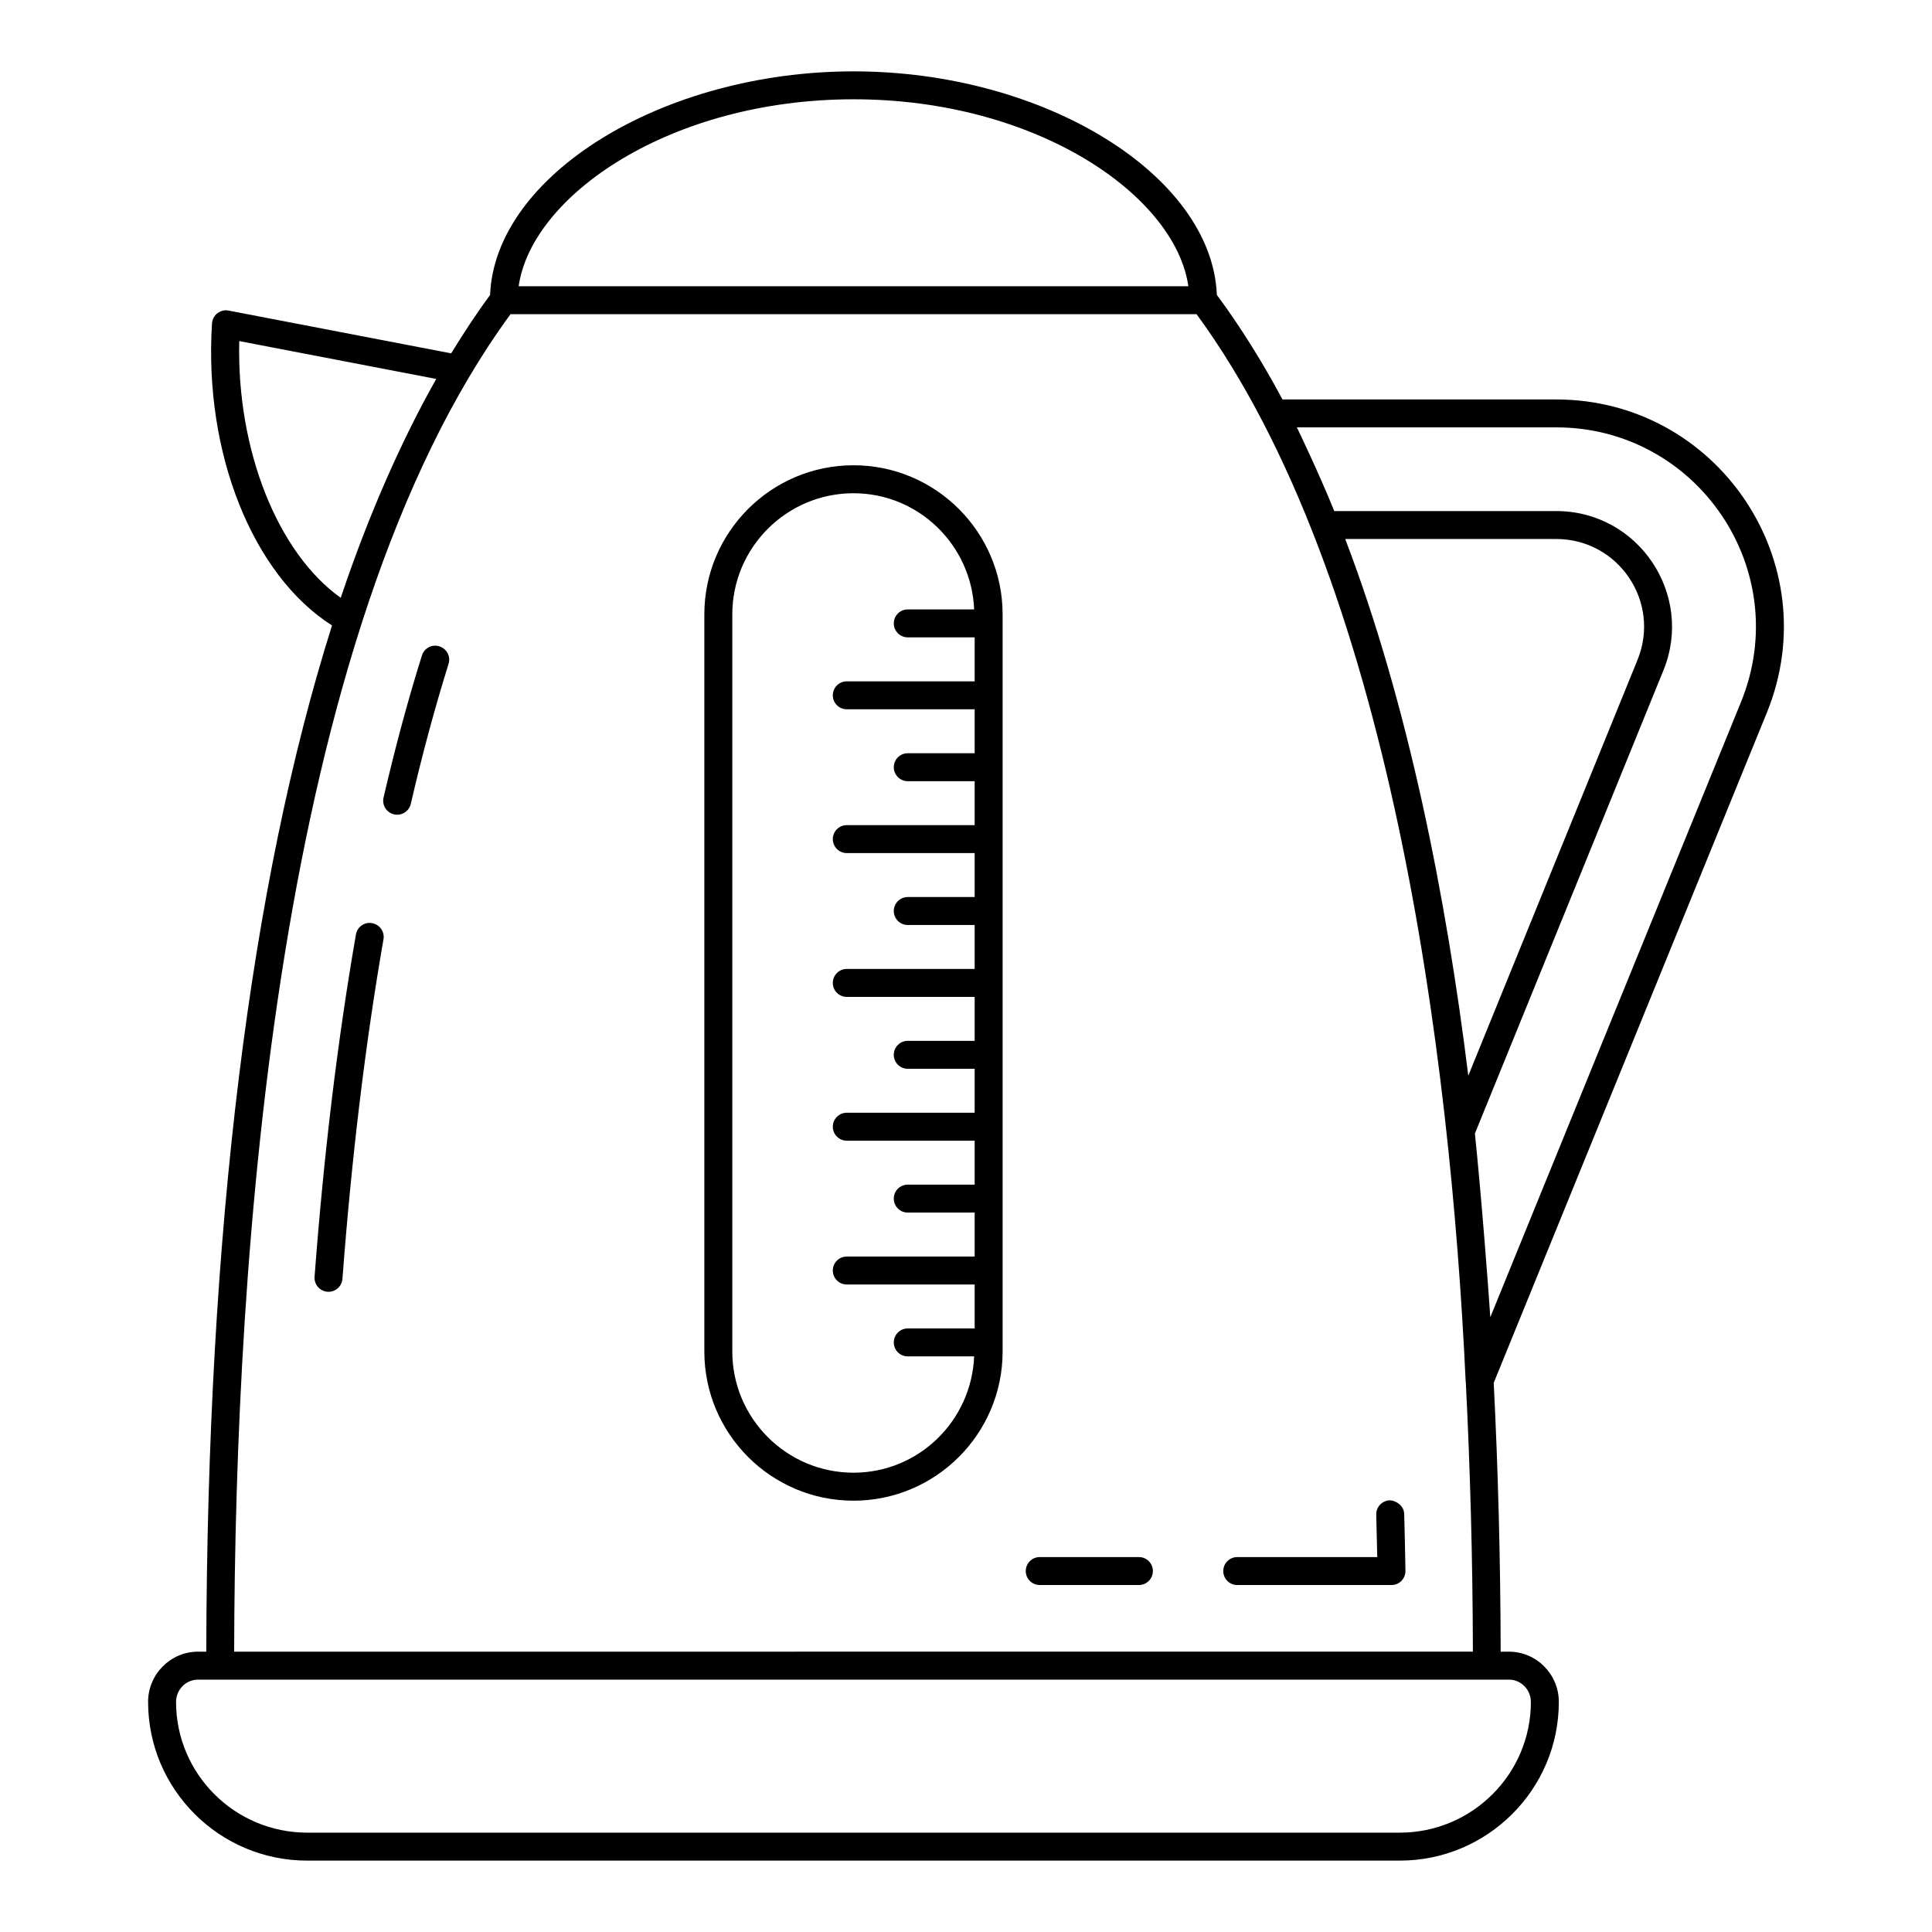 <?xml version="1.0" encoding="UTF-8"?>
<!-- Uploaded to: SVG Repo, www.svgrepo.com, Generator: SVG Repo Mixer Tools -->
<svg fill="#000000" width="800px" height="800px" version="1.1" viewBox="144 144 512 512" xmlns="http://www.w3.org/2000/svg">
 <g>
  <path d="m196.48 581.71c-7.297 0-13.234 5.969-13.234 13.312 0 23.188 18.906 42.059 42.145 42.059h289.57c23.238 0 42.145-18.871 42.145-42.059 0-7.344-5.938-13.312-13.23-13.312h-2.18c-0.055-24.75-0.699-48.457-1.844-71.242l72.387-177.62h0.004c16.172-39.797-13.16-82.988-55.832-82.988h-72.543c-5.426-10.145-11.227-19.387-17.387-27.707-1.293-31.719-45.668-59.242-96.258-59.242-50.652 0-95.078 27.543-96.348 59.273-3.566 4.82-6.981 10.023-10.305 15.457l-58.992-11.336c-1.047-0.211-2.125 0.059-2.965 0.711-0.84 0.652-1.359 1.637-1.43 2.699-2.188 34.398 10.801 66.668 31.805 80.039-21.68 68.637-33.074 160.47-33.324 271.96zm353.22 13.312c0 19.109-15.582 34.648-34.738 34.648h-289.57c-19.156 0-34.738-15.543-34.738-34.648 0-3.258 2.613-5.902 5.824-5.902h347.39c3.211-0.004 5.824 2.644 5.824 5.902zm-49.203-308.18h55.918c16.504 0 27.773 16.66 21.555 32.008l-44.859 110.21c-5.769-46.785-15.855-98.352-32.613-142.21zm-12.812-29.586h68.73c37.383 0 63.176 37.836 48.969 72.789l-66.438 163.03c-0.465-7.305-2.414-32.688-4.082-48.676l49.969-122.76c0.004 0 0.004 0 0.004-0.008 8.152-20.078-6.606-42.195-28.422-42.195h-58.82c-4.102-10.125-9.527-21.406-9.91-22.18zm-117.46-86.945c48.438 0 85.227 25.434 88.703 49.539h-177.48c3.481-24.105 40.301-49.539 88.781-49.539zm-162.82 64.078 52.211 10.035c-8.508 15-17.59 34.91-25.316 58.004-16.754-11.953-27.602-39.219-26.895-68.039zm71.891-7.129h181.81c51.316 70.043 67.277 196.23 71.309 282.77 0.004 0.055 0.031 0.102 0.035 0.156 1.152 22.863 1.828 46.629 1.883 71.516l-328.28 0.004c0.234-105.45 11.207-269.81 73.246-354.45z"/>
  <path d="m512.32 541.6c-2.047 0.059-3.656 1.758-3.602 3.805 0.105 3.727 0.191 7.469 0.266 11.238h-37.102c-2.047 0-3.703 1.656-3.703 3.703s1.656 3.703 3.703 3.703h40.871c0.992 0 1.941-0.398 2.641-1.105 0.695-0.711 1.078-1.664 1.062-2.656-0.082-5.078-0.191-10.102-0.328-15.086-0.062-2.047-1.965-3.508-3.809-3.602z"/>
  <path d="m445.82 556.64h-26.281c-2.047 0-3.703 1.656-3.703 3.703s1.656 3.703 3.703 3.703h26.281c2.047 0 3.703-1.656 3.703-3.703 0.004-2.047-1.652-3.703-3.703-3.703z"/>
  <path d="m242.61 388.65c-2.027-0.391-3.938 0.992-4.285 3.012-4.832 27.754-8.523 58.266-10.961 90.695-0.156 2.039 1.375 3.812 3.414 3.973 2.004 0.152 3.816-1.352 3.973-3.422 2.426-32.184 6.082-62.457 10.875-89.973 0.352-2.019-1-3.938-3.016-4.285z"/>
  <path d="m260.45 315.29c-1.98-0.637-4.035 0.477-4.641 2.43-3.691 11.785-7.109 24.457-10.164 37.645-0.461 1.996 0.781 3.988 2.773 4.449 1.973 0.457 3.981-0.766 4.445-2.769 3.012-13.016 6.383-25.504 10.012-37.109 0.613-1.953-0.477-4.031-2.426-4.644z"/>
  <path d="m370.18 267.3c-21.793 0-39.523 17.727-39.523 39.52v195.35c0 21.793 17.73 39.527 39.523 39.527s39.523-17.734 39.523-39.527v-195.35c0-21.793-17.73-39.52-39.523-39.52zm0 266.98c-17.707 0-32.113-14.406-32.113-32.117v-195.34c0-17.703 14.406-32.109 32.113-32.109 17.254 0 31.27 13.707 31.98 30.785h-17.594c-2.047 0-3.703 1.656-3.703 3.703 0 2.047 1.656 3.703 3.703 3.703h17.727v11.656h-33.887c-2.047 0-3.703 1.656-3.703 3.703 0 2.047 1.656 3.703 3.703 3.703h33.887v11.648h-17.727c-2.047 0-3.703 1.656-3.703 3.703s1.656 3.703 3.703 3.703h17.727v11.648h-33.887c-2.047 0-3.703 1.656-3.703 3.703 0 2.047 1.656 3.703 3.703 3.703h33.887v11.648h-17.727c-2.047 0-3.703 1.656-3.703 3.703s1.656 3.703 3.703 3.703h17.727v11.648h-33.887c-2.047 0-3.703 1.656-3.703 3.703 0 2.047 1.656 3.703 3.703 3.703h33.887v11.648h-17.727c-2.047 0-3.703 1.656-3.703 3.703s1.656 3.703 3.703 3.703h17.727v11.648h-33.887c-2.047 0-3.703 1.656-3.703 3.703 0 2.047 1.656 3.703 3.703 3.703h33.887v11.648h-17.727c-2.047 0-3.703 1.656-3.703 3.703s1.656 3.703 3.703 3.703h17.727v11.648h-33.887c-2.047 0-3.703 1.656-3.703 3.703 0 2.047 1.656 3.703 3.703 3.703h33.887v11.648h-17.727c-2.047 0-3.703 1.656-3.703 3.703s1.656 3.703 3.703 3.703h17.594c-0.711 17.117-14.723 30.824-31.98 30.824z"/>
 </g>
</svg>